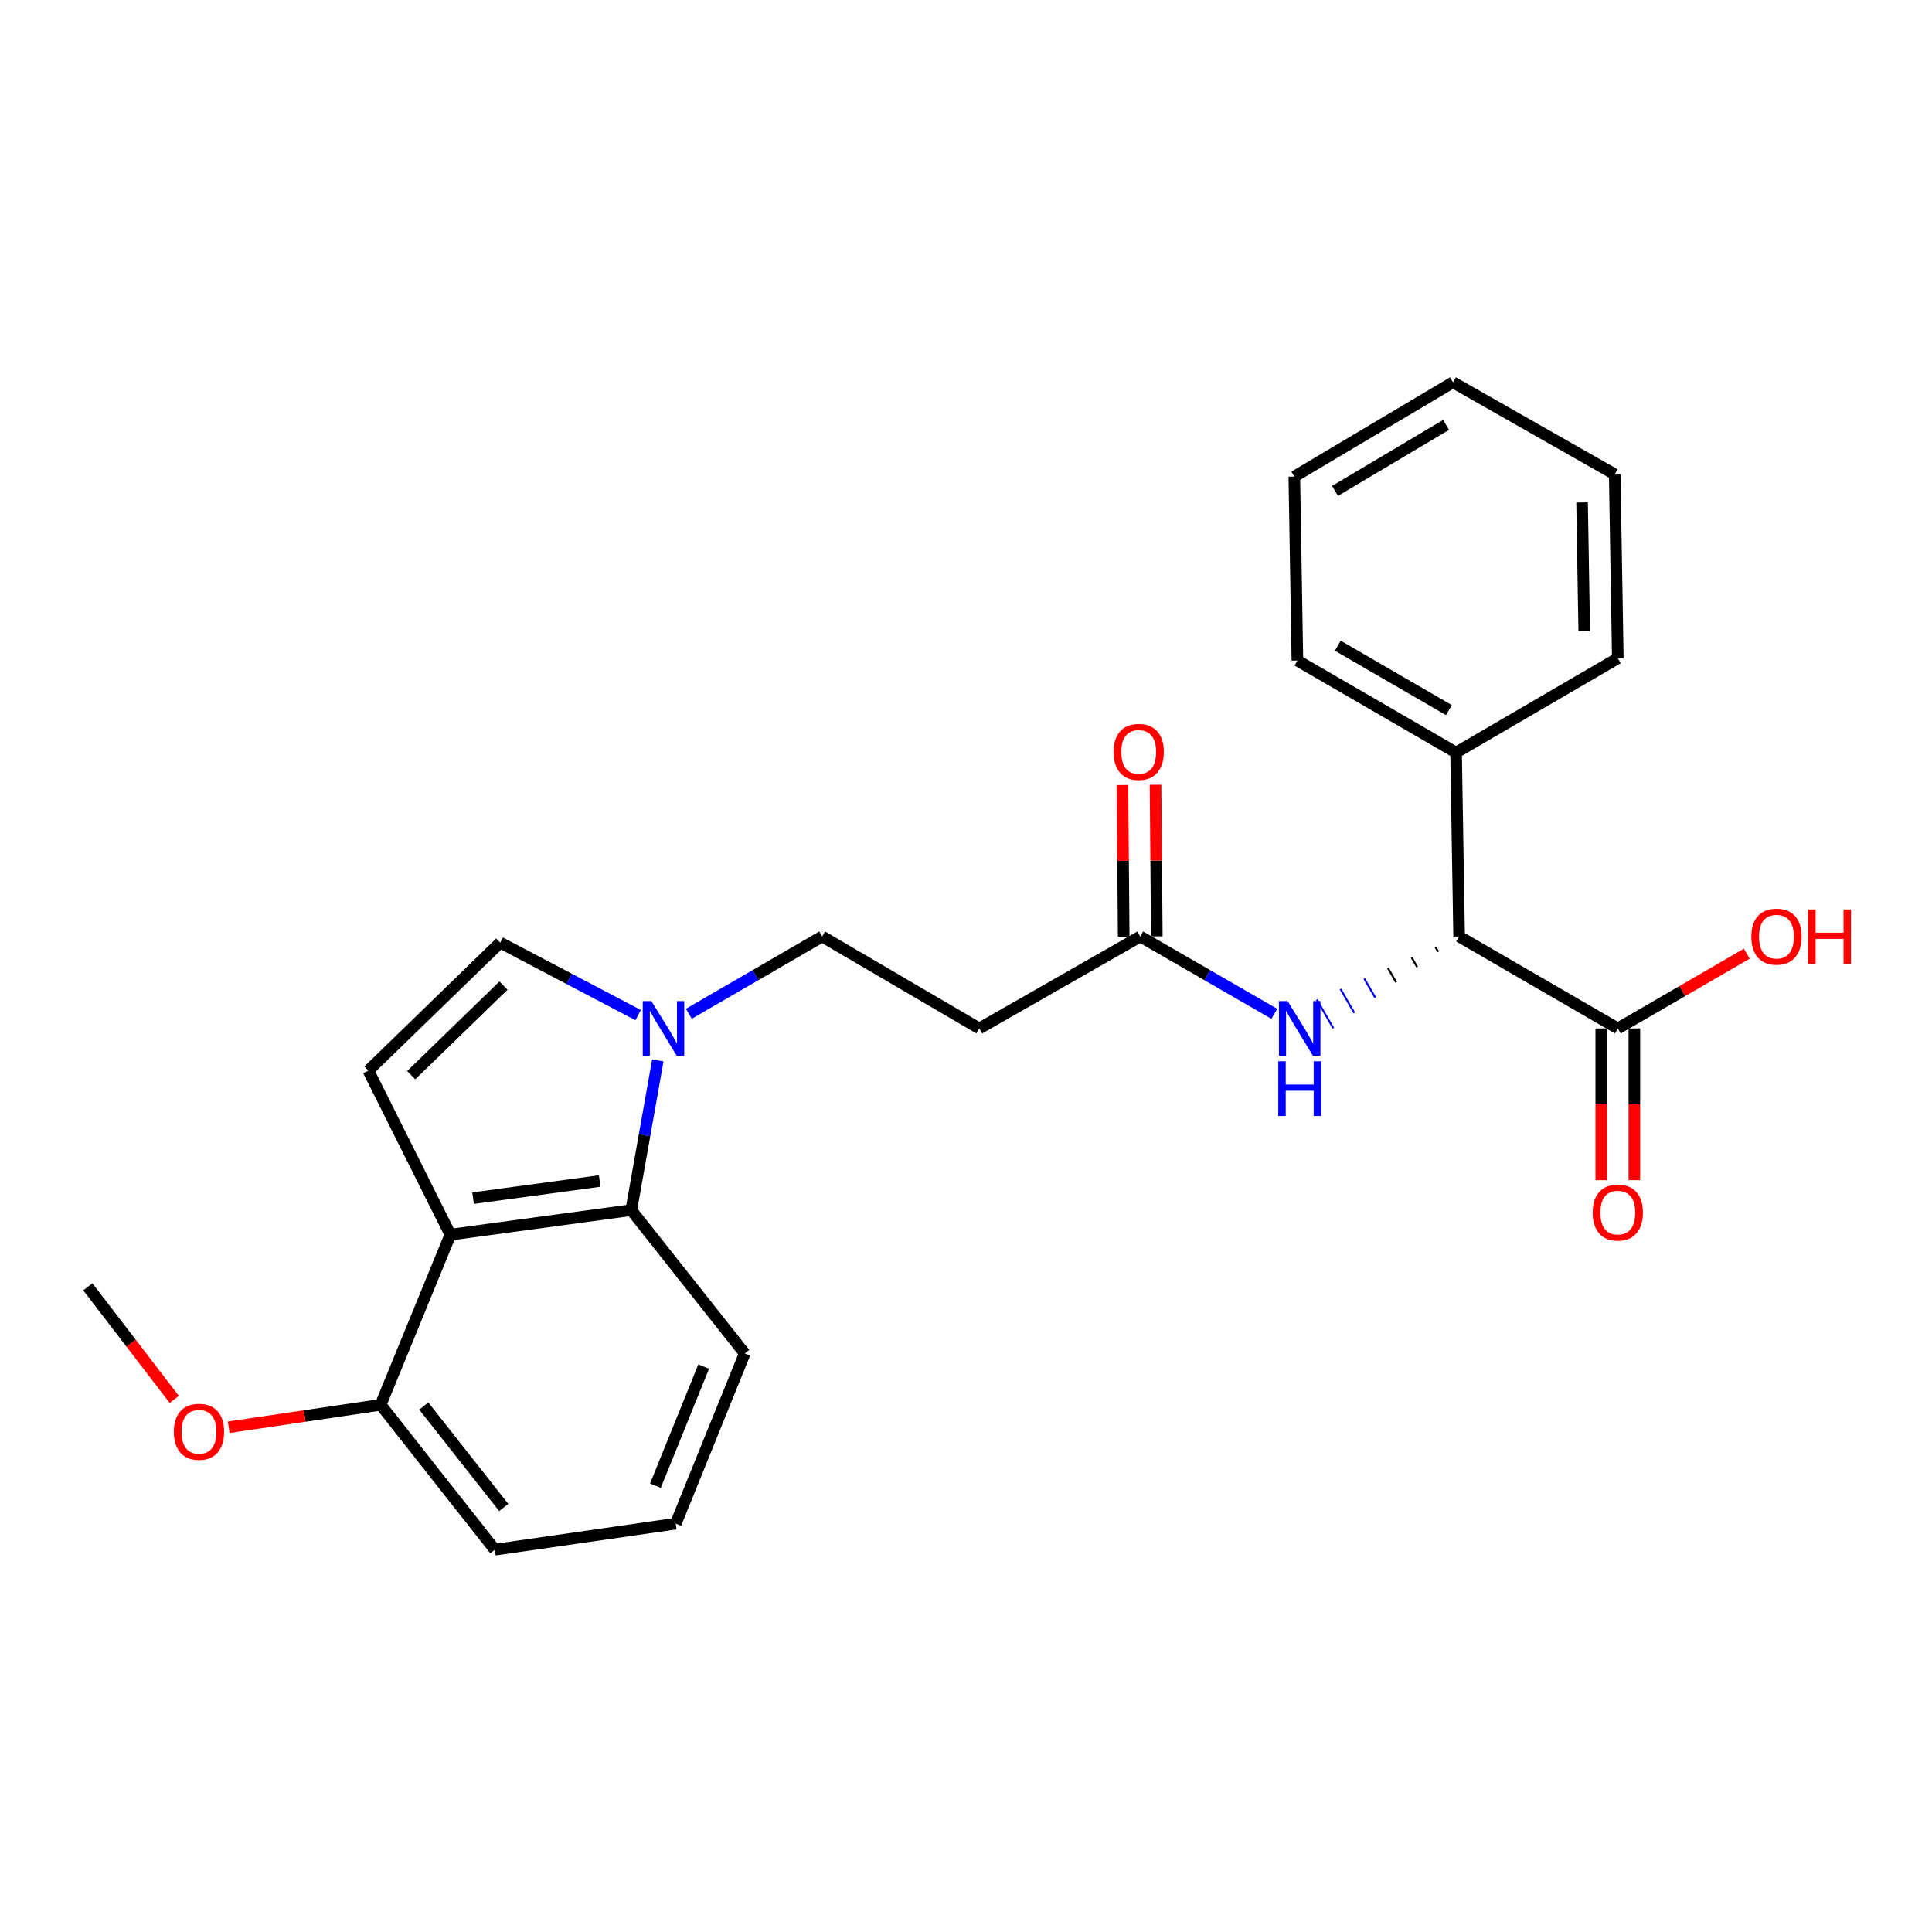<?xml version='1.0' encoding='iso-8859-1'?>
<svg version='1.1' baseProfile='full'
              xmlns='http://www.w3.org/2000/svg'
                      xmlns:rdkit='http://www.rdkit.org/xml'
                      xmlns:xlink='http://www.w3.org/1999/xlink'
                  xml:space='preserve'
width='1000px' height='1000px' viewBox='0 0 1000 1000'>
<!-- END OF HEADER -->
<rect style='opacity:1.0;fill:#FFFFFF;stroke:none' width='1000' height='1000' x='0' y='0'> </rect>
<path class='bond-1' d='M 233.118,639.053 L 190.667,554.151' style='fill:none;fill-rule:evenodd;stroke:#000000;stroke-width:6px;stroke-linecap:butt;stroke-linejoin:miter;stroke-opacity:1' />
<path class='bond-2' d='M 233.118,639.053 L 326.741,626.363' style='fill:none;fill-rule:evenodd;stroke:#000000;stroke-width:6px;stroke-linecap:butt;stroke-linejoin:miter;stroke-opacity:1' />
<path class='bond-2' d='M 244.86,620.168 L 310.396,611.285' style='fill:none;fill-rule:evenodd;stroke:#000000;stroke-width:6px;stroke-linecap:butt;stroke-linejoin:miter;stroke-opacity:1' />
<path class='bond-10' d='M 233.118,639.053 L 197.017,727.125' style='fill:none;fill-rule:evenodd;stroke:#000000;stroke-width:6px;stroke-linecap:butt;stroke-linejoin:miter;stroke-opacity:1' />
<path class='bond-0' d='M 340.485,548.869 L 333.613,587.616' style='fill:none;fill-rule:evenodd;stroke:#0000FF;stroke-width:6px;stroke-linecap:butt;stroke-linejoin:miter;stroke-opacity:1' />
<path class='bond-0' d='M 333.613,587.616 L 326.741,626.363' style='fill:none;fill-rule:evenodd;stroke:#000000;stroke-width:6px;stroke-linecap:butt;stroke-linejoin:miter;stroke-opacity:1' />
<path class='bond-9' d='M 356.534,524.723 L 391.043,504.726' style='fill:none;fill-rule:evenodd;stroke:#0000FF;stroke-width:6px;stroke-linecap:butt;stroke-linejoin:miter;stroke-opacity:1' />
<path class='bond-9' d='M 391.043,504.726 L 425.552,484.729' style='fill:none;fill-rule:evenodd;stroke:#000000;stroke-width:6px;stroke-linecap:butt;stroke-linejoin:miter;stroke-opacity:1' />
<path class='bond-25' d='M 330.294,525.422 L 294.601,506.661' style='fill:none;fill-rule:evenodd;stroke:#0000FF;stroke-width:6px;stroke-linecap:butt;stroke-linejoin:miter;stroke-opacity:1' />
<path class='bond-25' d='M 294.601,506.661 L 258.909,487.9' style='fill:none;fill-rule:evenodd;stroke:#000000;stroke-width:6px;stroke-linecap:butt;stroke-linejoin:miter;stroke-opacity:1' />
<path class='bond-3' d='M 190.667,554.151 L 258.909,487.9' style='fill:none;fill-rule:evenodd;stroke:#000000;stroke-width:6px;stroke-linecap:butt;stroke-linejoin:miter;stroke-opacity:1' />
<path class='bond-3' d='M 212.84,556.509 L 260.609,510.133' style='fill:none;fill-rule:evenodd;stroke:#000000;stroke-width:6px;stroke-linecap:butt;stroke-linejoin:miter;stroke-opacity:1' />
<path class='bond-16' d='M 326.741,626.363 L 385.472,700.554' style='fill:none;fill-rule:evenodd;stroke:#000000;stroke-width:6px;stroke-linecap:butt;stroke-linejoin:miter;stroke-opacity:1' />
<path class='bond-4' d='M 742.959,490.163 L 744.386,492.637' style='fill:none;fill-rule:evenodd;stroke:#000000;stroke-width:1.0px;stroke-linecap:butt;stroke-linejoin:miter;stroke-opacity:1' />
<path class='bond-4' d='M 730.679,495.597 L 733.533,500.545' style='fill:none;fill-rule:evenodd;stroke:#000000;stroke-width:1.0px;stroke-linecap:butt;stroke-linejoin:miter;stroke-opacity:1' />
<path class='bond-4' d='M 718.399,501.031 L 722.68,508.453' style='fill:none;fill-rule:evenodd;stroke:#000000;stroke-width:1.0px;stroke-linecap:butt;stroke-linejoin:miter;stroke-opacity:1' />
<path class='bond-4' d='M 706.119,506.464 L 711.826,516.361' style='fill:none;fill-rule:evenodd;stroke:#0000FF;stroke-width:1.0px;stroke-linecap:butt;stroke-linejoin:miter;stroke-opacity:1' />
<path class='bond-4' d='M 693.839,511.898 L 700.973,524.268' style='fill:none;fill-rule:evenodd;stroke:#0000FF;stroke-width:1.0px;stroke-linecap:butt;stroke-linejoin:miter;stroke-opacity:1' />
<path class='bond-4' d='M 681.558,517.332 L 690.12,532.176' style='fill:none;fill-rule:evenodd;stroke:#0000FF;stroke-width:1.0px;stroke-linecap:butt;stroke-linejoin:miter;stroke-opacity:1' />
<path class='bond-5' d='M 755.239,484.729 L 837.371,532.321' style='fill:none;fill-rule:evenodd;stroke:#000000;stroke-width:6px;stroke-linecap:butt;stroke-linejoin:miter;stroke-opacity:1' />
<path class='bond-13' d='M 755.239,484.729 L 753.659,389.508' style='fill:none;fill-rule:evenodd;stroke:#000000;stroke-width:6px;stroke-linecap:butt;stroke-linejoin:miter;stroke-opacity:1' />
<path class='bond-11' d='M 828.803,532.321 L 828.803,571.587' style='fill:none;fill-rule:evenodd;stroke:#000000;stroke-width:6px;stroke-linecap:butt;stroke-linejoin:miter;stroke-opacity:1' />
<path class='bond-11' d='M 828.803,571.587 L 828.803,610.852' style='fill:none;fill-rule:evenodd;stroke:#FF0000;stroke-width:6px;stroke-linecap:butt;stroke-linejoin:miter;stroke-opacity:1' />
<path class='bond-11' d='M 845.939,532.321 L 845.939,571.587' style='fill:none;fill-rule:evenodd;stroke:#000000;stroke-width:6px;stroke-linecap:butt;stroke-linejoin:miter;stroke-opacity:1' />
<path class='bond-11' d='M 845.939,571.587 L 845.939,610.852' style='fill:none;fill-rule:evenodd;stroke:#FF0000;stroke-width:6px;stroke-linecap:butt;stroke-linejoin:miter;stroke-opacity:1' />
<path class='bond-14' d='M 837.371,532.321 L 870.745,512.98' style='fill:none;fill-rule:evenodd;stroke:#000000;stroke-width:6px;stroke-linecap:butt;stroke-linejoin:miter;stroke-opacity:1' />
<path class='bond-14' d='M 870.745,512.98 L 904.12,493.638' style='fill:none;fill-rule:evenodd;stroke:#FF0000;stroke-width:6px;stroke-linecap:butt;stroke-linejoin:miter;stroke-opacity:1' />
<path class='bond-6' d='M 659.596,524.754 L 624.896,504.742' style='fill:none;fill-rule:evenodd;stroke:#0000FF;stroke-width:6px;stroke-linecap:butt;stroke-linejoin:miter;stroke-opacity:1' />
<path class='bond-6' d='M 624.896,504.742 L 590.196,484.729' style='fill:none;fill-rule:evenodd;stroke:#000000;stroke-width:6px;stroke-linecap:butt;stroke-linejoin:miter;stroke-opacity:1' />
<path class='bond-7' d='M 590.196,484.729 L 506.874,532.321' style='fill:none;fill-rule:evenodd;stroke:#000000;stroke-width:6px;stroke-linecap:butt;stroke-linejoin:miter;stroke-opacity:1' />
<path class='bond-12' d='M 598.764,484.658 L 598.436,445.422' style='fill:none;fill-rule:evenodd;stroke:#000000;stroke-width:6px;stroke-linecap:butt;stroke-linejoin:miter;stroke-opacity:1' />
<path class='bond-12' d='M 598.436,445.422 L 598.107,406.187' style='fill:none;fill-rule:evenodd;stroke:#FF0000;stroke-width:6px;stroke-linecap:butt;stroke-linejoin:miter;stroke-opacity:1' />
<path class='bond-12' d='M 581.628,484.801 L 581.3,445.566' style='fill:none;fill-rule:evenodd;stroke:#000000;stroke-width:6px;stroke-linecap:butt;stroke-linejoin:miter;stroke-opacity:1' />
<path class='bond-12' d='M 581.3,445.566 L 580.971,406.33' style='fill:none;fill-rule:evenodd;stroke:#FF0000;stroke-width:6px;stroke-linecap:butt;stroke-linejoin:miter;stroke-opacity:1' />
<path class='bond-8' d='M 506.874,532.321 L 425.552,484.729' style='fill:none;fill-rule:evenodd;stroke:#000000;stroke-width:6px;stroke-linecap:butt;stroke-linejoin:miter;stroke-opacity:1' />
<path class='bond-15' d='M 197.017,727.125 L 157.694,732.935' style='fill:none;fill-rule:evenodd;stroke:#000000;stroke-width:6px;stroke-linecap:butt;stroke-linejoin:miter;stroke-opacity:1' />
<path class='bond-15' d='M 157.694,732.935 L 118.371,738.744' style='fill:none;fill-rule:evenodd;stroke:#FF0000;stroke-width:6px;stroke-linecap:butt;stroke-linejoin:miter;stroke-opacity:1' />
<path class='bond-18' d='M 197.017,727.125 L 256.129,802.117' style='fill:none;fill-rule:evenodd;stroke:#000000;stroke-width:6px;stroke-linecap:butt;stroke-linejoin:miter;stroke-opacity:1' />
<path class='bond-18' d='M 219.342,727.766 L 260.72,780.26' style='fill:none;fill-rule:evenodd;stroke:#000000;stroke-width:6px;stroke-linecap:butt;stroke-linejoin:miter;stroke-opacity:1' />
<path class='bond-19' d='M 753.659,389.508 L 671.528,341.897' style='fill:none;fill-rule:evenodd;stroke:#000000;stroke-width:6px;stroke-linecap:butt;stroke-linejoin:miter;stroke-opacity:1' />
<path class='bond-19' d='M 749.934,367.54 L 692.442,334.213' style='fill:none;fill-rule:evenodd;stroke:#000000;stroke-width:6px;stroke-linecap:butt;stroke-linejoin:miter;stroke-opacity:1' />
<path class='bond-20' d='M 753.659,389.508 L 837.371,340.707' style='fill:none;fill-rule:evenodd;stroke:#000000;stroke-width:6px;stroke-linecap:butt;stroke-linejoin:miter;stroke-opacity:1' />
<path class='bond-21' d='M 90.191,724.333 L 67.823,695.188' style='fill:none;fill-rule:evenodd;stroke:#FF0000;stroke-width:6px;stroke-linecap:butt;stroke-linejoin:miter;stroke-opacity:1' />
<path class='bond-21' d='M 67.823,695.188 L 45.455,666.043' style='fill:none;fill-rule:evenodd;stroke:#000000;stroke-width:6px;stroke-linecap:butt;stroke-linejoin:miter;stroke-opacity:1' />
<path class='bond-26' d='M 385.472,700.554 L 349.77,788.636' style='fill:none;fill-rule:evenodd;stroke:#000000;stroke-width:6px;stroke-linecap:butt;stroke-linejoin:miter;stroke-opacity:1' />
<path class='bond-26' d='M 364.235,707.329 L 339.244,768.987' style='fill:none;fill-rule:evenodd;stroke:#000000;stroke-width:6px;stroke-linecap:butt;stroke-linejoin:miter;stroke-opacity:1' />
<path class='bond-17' d='M 349.77,788.636 L 256.129,802.117' style='fill:none;fill-rule:evenodd;stroke:#000000;stroke-width:6px;stroke-linecap:butt;stroke-linejoin:miter;stroke-opacity:1' />
<path class='bond-23' d='M 671.528,341.897 L 669.938,246.684' style='fill:none;fill-rule:evenodd;stroke:#000000;stroke-width:6px;stroke-linecap:butt;stroke-linejoin:miter;stroke-opacity:1' />
<path class='bond-22' d='M 837.371,340.707 L 835.771,245.494' style='fill:none;fill-rule:evenodd;stroke:#000000;stroke-width:6px;stroke-linecap:butt;stroke-linejoin:miter;stroke-opacity:1' />
<path class='bond-22' d='M 819.997,326.713 L 818.877,260.064' style='fill:none;fill-rule:evenodd;stroke:#000000;stroke-width:6px;stroke-linecap:butt;stroke-linejoin:miter;stroke-opacity:1' />
<path class='bond-24' d='M 835.771,245.494 L 752.06,197.883' style='fill:none;fill-rule:evenodd;stroke:#000000;stroke-width:6px;stroke-linecap:butt;stroke-linejoin:miter;stroke-opacity:1' />
<path class='bond-27' d='M 669.938,246.684 L 752.06,197.883' style='fill:none;fill-rule:evenodd;stroke:#000000;stroke-width:6px;stroke-linecap:butt;stroke-linejoin:miter;stroke-opacity:1' />
<path class='bond-27' d='M 691.01,254.096 L 748.496,219.935' style='fill:none;fill-rule:evenodd;stroke:#000000;stroke-width:6px;stroke-linecap:butt;stroke-linejoin:miter;stroke-opacity:1' />
<path  class='atom-1' d='M 337.16 518.161
L 346.44 533.161
Q 347.36 534.641, 348.84 537.321
Q 350.32 540.001, 350.4 540.161
L 350.4 518.161
L 354.16 518.161
L 354.16 546.481
L 350.28 546.481
L 340.32 530.081
Q 339.16 528.161, 337.92 525.961
Q 336.72 523.761, 336.36 523.081
L 336.36 546.481
L 332.68 546.481
L 332.68 518.161
L 337.16 518.161
' fill='#0000FF'/>
<path  class='atom-7' d='M 666.458 518.161
L 675.738 533.161
Q 676.658 534.641, 678.138 537.321
Q 679.618 540.001, 679.698 540.161
L 679.698 518.161
L 683.458 518.161
L 683.458 546.481
L 679.578 546.481
L 669.618 530.081
Q 668.458 528.161, 667.218 525.961
Q 666.018 523.761, 665.658 523.081
L 665.658 546.481
L 661.978 546.481
L 661.978 518.161
L 666.458 518.161
' fill='#0000FF'/>
<path  class='atom-7' d='M 661.638 549.313
L 665.478 549.313
L 665.478 561.353
L 679.958 561.353
L 679.958 549.313
L 683.798 549.313
L 683.798 577.633
L 679.958 577.633
L 679.958 564.553
L 665.478 564.553
L 665.478 577.633
L 661.638 577.633
L 661.638 549.313
' fill='#0000FF'/>
<path  class='atom-12' d='M 824.371 627.633
Q 824.371 620.833, 827.731 617.033
Q 831.091 613.233, 837.371 613.233
Q 843.651 613.233, 847.011 617.033
Q 850.371 620.833, 850.371 627.633
Q 850.371 634.513, 846.971 638.433
Q 843.571 642.313, 837.371 642.313
Q 831.131 642.313, 827.731 638.433
Q 824.371 634.553, 824.371 627.633
M 837.371 639.113
Q 841.691 639.113, 844.011 636.233
Q 846.371 633.313, 846.371 627.633
Q 846.371 622.073, 844.011 619.273
Q 841.691 616.433, 837.371 616.433
Q 833.051 616.433, 830.691 619.233
Q 828.371 622.033, 828.371 627.633
Q 828.371 633.353, 830.691 636.233
Q 833.051 639.113, 837.371 639.113
' fill='#FF0000'/>
<path  class='atom-13' d='M 576.396 389.188
Q 576.396 382.388, 579.756 378.588
Q 583.116 374.788, 589.396 374.788
Q 595.676 374.788, 599.036 378.588
Q 602.396 382.388, 602.396 389.188
Q 602.396 396.068, 598.996 399.988
Q 595.596 403.868, 589.396 403.868
Q 583.156 403.868, 579.756 399.988
Q 576.396 396.108, 576.396 389.188
M 589.396 400.668
Q 593.716 400.668, 596.036 397.788
Q 598.396 394.868, 598.396 389.188
Q 598.396 383.628, 596.036 380.828
Q 593.716 377.988, 589.396 377.988
Q 585.076 377.988, 582.716 380.788
Q 580.396 383.588, 580.396 389.188
Q 580.396 394.908, 582.716 397.788
Q 585.076 400.668, 589.396 400.668
' fill='#FF0000'/>
<path  class='atom-15' d='M 906.493 484.809
Q 906.493 478.009, 909.853 474.209
Q 913.213 470.409, 919.493 470.409
Q 925.773 470.409, 929.133 474.209
Q 932.493 478.009, 932.493 484.809
Q 932.493 491.689, 929.093 495.609
Q 925.693 499.489, 919.493 499.489
Q 913.253 499.489, 909.853 495.609
Q 906.493 491.729, 906.493 484.809
M 919.493 496.289
Q 923.813 496.289, 926.133 493.409
Q 928.493 490.489, 928.493 484.809
Q 928.493 479.249, 926.133 476.449
Q 923.813 473.609, 919.493 473.609
Q 915.173 473.609, 912.813 476.409
Q 910.493 479.209, 910.493 484.809
Q 910.493 490.529, 912.813 493.409
Q 915.173 496.289, 919.493 496.289
' fill='#FF0000'/>
<path  class='atom-15' d='M 935.893 470.729
L 939.733 470.729
L 939.733 482.769
L 954.213 482.769
L 954.213 470.729
L 958.053 470.729
L 958.053 499.049
L 954.213 499.049
L 954.213 485.969
L 939.733 485.969
L 939.733 499.049
L 935.893 499.049
L 935.893 470.729
' fill='#FF0000'/>
<path  class='atom-16' d='M 89.995 741.096
Q 89.995 734.296, 93.355 730.496
Q 96.715 726.696, 102.995 726.696
Q 109.275 726.696, 112.635 730.496
Q 115.995 734.296, 115.995 741.096
Q 115.995 747.976, 112.595 751.896
Q 109.195 755.776, 102.995 755.776
Q 96.755 755.776, 93.355 751.896
Q 89.995 748.016, 89.995 741.096
M 102.995 752.576
Q 107.315 752.576, 109.635 749.696
Q 111.995 746.776, 111.995 741.096
Q 111.995 735.536, 109.635 732.736
Q 107.315 729.896, 102.995 729.896
Q 98.675 729.896, 96.315 732.696
Q 93.995 735.496, 93.995 741.096
Q 93.995 746.816, 96.315 749.696
Q 98.675 752.576, 102.995 752.576
' fill='#FF0000'/>
</svg>

